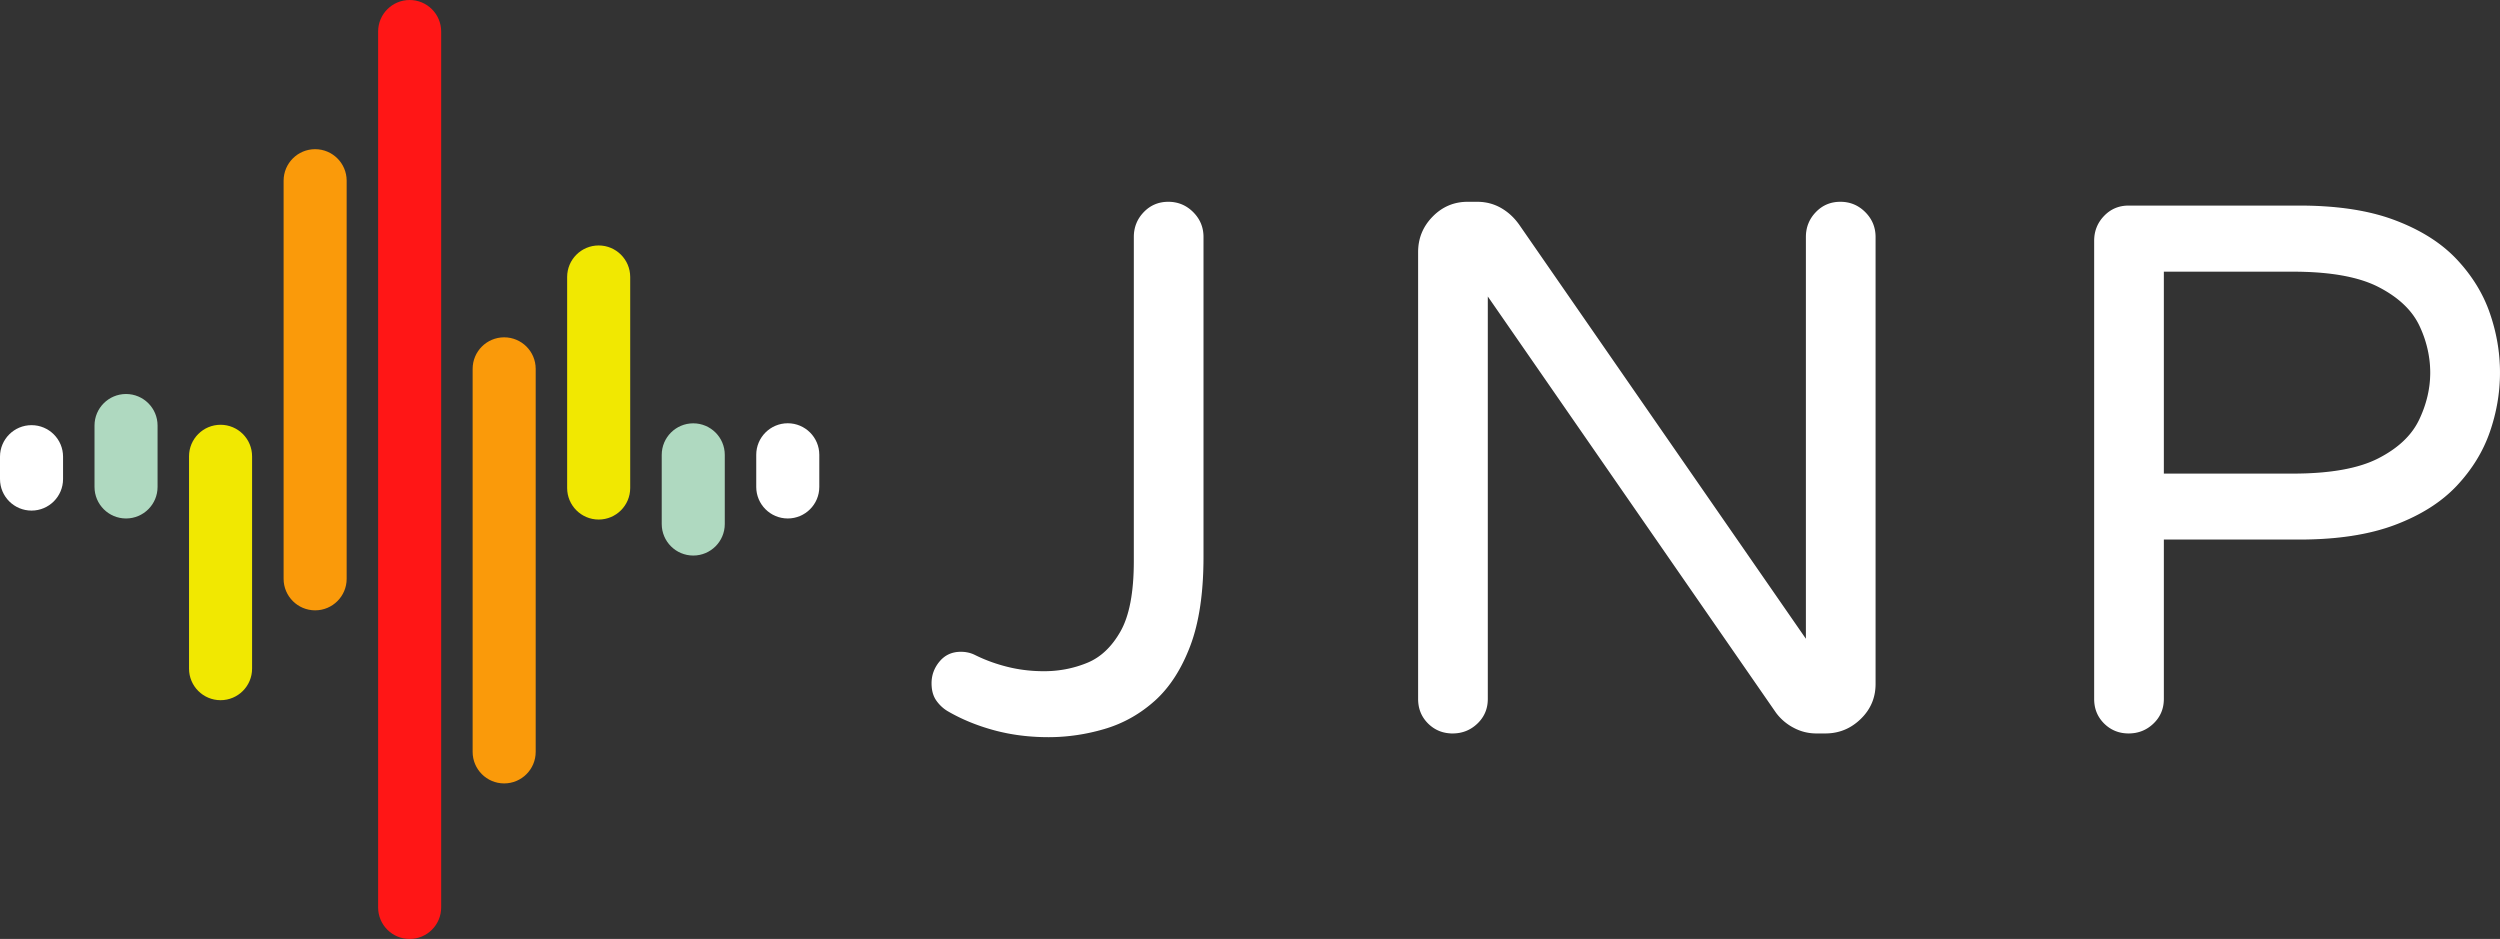 <?xml version="1.0" encoding="UTF-8"?> <svg xmlns="http://www.w3.org/2000/svg" id="Layer_2" viewBox="0 0 396.5 148.92"><rect x="0" y="0" width="396.5" height="148.92" fill="#333333" stroke="none"/><defs><style>.cls-1{fill:#fa9a0a;}.cls-2,.cls-3{fill:#fff;}.cls-4{fill:#f1e801;}.cls-5{fill:#ff1616;}.cls-6{fill:#afd9c0;}.cls-3{stroke:#fff;stroke-miterlimit:10;stroke-width:.25px;}</style></defs><g id="Layer_1-2"><path d="M5 80.98c-2.76 0-5-2.24-5-5v-3.55c0-2.76 2.24-5 5-5s5 2.24 5 5v3.55c0 2.76-2.24 5-5 5z" class="cls-2"></path><path d="M19.99 82.23c-2.76 0-5-2.24-5-5v-9.74c0-2.76 2.24-5 5-5s5 2.24 5 5v9.74c0 2.76-2.24 5-5 5z" class="cls-6"></path><path d="M34.98 111.05c-2.76 0-5-2.24-5-5V72.37c0-2.76 2.24-5 5-5s5 2.24 5 5v33.68c0 2.76-2.24 5-5 5z" class="cls-4"></path><path d="M49.98 96.8c-2.76 0-5-2.24-5-5V28.66c0-2.76 2.24-5 5-5s5 2.24 5 5V91.8c0 2.76-2.24 5-5 5z" class="cls-1"></path><path d="M64.97 148.92c-2.76 0-5-2.24-5-5V5c0-2.76 2.24-5 5-5s5 2.24 5 5v138.92c0 2.76-2.24 5-5 5z" class="cls-5"></path><path d="M79.96 124.25c-2.76 0-5-2.24-5-5V58.5c0-2.76 2.24-5 5-5s5 2.24 5 5v60.75c0 2.76-2.24 5-5 5z" class="cls-1"></path><path d="M94.95 82.4c-2.76 0-5-2.24-5-5V43.93c0-2.76 2.24-5 5-5s5 2.24 5 5V77.4c0 2.76-2.24 5-5 5z" class="cls-4"></path><path d="M109.95 88.11c-2.76 0-5-2.24-5-5V72.14c0-2.76 2.24-5 5-5s5 2.24 5 5v10.97c0 2.76-2.24 5-5 5z" class="cls-6"></path><path d="M124.94 82.23c-2.76 0-5-2.24-5-5v-5.1c0-2.76 2.24-5 5-5s5 2.24 5 5v5.1c0 2.76-2.24 5-5 5z" class="cls-2"></path><path d="M166.27 116.79c-3.01 0-5.84-.36-8.49-1.07-2.65-.71-5.09-1.7-7.3-2.97-.71-.4-1.33-.95-1.84-1.66-.52-.71-.77-1.62-.77-2.73 0-1.26.42-2.39 1.25-3.38.83-.99 1.92-1.48 3.27-1.48.79 0 1.5.16 2.14.47 1.58.79 3.3 1.43 5.17 1.9 1.86.47 3.82.71 5.88.71 2.38 0 4.65-.43 6.83-1.31 2.18-.87 3.98-2.55 5.4-5.05 1.42-2.49 2.14-6.23 2.14-11.22V37.59c0-1.5.51-2.79 1.54-3.86 1.03-1.07 2.3-1.6 3.8-1.6s2.79.53 3.86 1.6c1.07 1.07 1.6 2.36 1.6 3.86v50.7c0 5.7-.69 10.39-2.08 14.07-1.39 3.68-3.25 6.57-5.58 8.67-2.34 2.1-4.97 3.58-7.9 4.45-2.93.87-5.9 1.31-8.91 1.31zM230.38 116.2c-1.5 0-2.77-.52-3.8-1.54-1.03-1.03-1.54-2.29-1.54-3.8V39.97c0-2.14.75-3.98 2.26-5.52 1.5-1.54 3.33-2.32 5.46-2.32h1.54c1.34 0 2.57.32 3.68.95 1.11.63 2.06 1.5 2.85 2.61l45.71 66.02V37.59c0-1.5.51-2.79 1.54-3.86 1.03-1.07 2.29-1.6 3.8-1.6s2.79.53 3.86 1.6c1.07 1.07 1.6 2.36 1.6 3.86v70.89c0 2.14-.77 3.96-2.32 5.46-1.54 1.5-3.38 2.26-5.52 2.26h-1.42c-1.27 0-2.46-.3-3.56-.89a8.12 8.12 0 0 1-2.73-2.32l-45.95-66.37v64.24c0 1.5-.53 2.77-1.6 3.8-1.07 1.03-2.36 1.54-3.86 1.54zM337.6 116.2c-1.5 0-2.77-.52-3.8-1.54-1.03-1.03-1.54-2.29-1.54-3.8V38.19c0-1.5.51-2.79 1.54-3.86 1.03-1.07 2.29-1.6 3.8-1.6h27.07c6.01 0 11.06.77 15.14 2.32 4.08 1.54 7.32 3.6 9.74 6.17 2.41 2.57 4.16 5.4 5.22 8.49 1.07 3.09 1.6 6.21 1.6 9.38s-.53 6.29-1.6 9.38c-1.07 3.09-2.81 5.92-5.22 8.49-2.42 2.57-5.66 4.63-9.74 6.17s-9.12 2.32-15.14 2.32h-21.61v25.41c0 1.5-.53 2.77-1.6 3.8-1.07 1.03-2.36 1.54-3.86 1.54zm5.46-40.96h20.54c5.94 0 10.49-.81 13.65-2.43 3.17-1.62 5.34-3.68 6.53-6.17 1.19-2.49 1.78-5.01 1.78-7.54s-.59-5.14-1.78-7.6c-1.19-2.45-3.37-4.49-6.53-6.11-3.17-1.62-7.72-2.43-13.65-2.43h-20.54v32.3z" class="cls-3"></path></g></svg> 